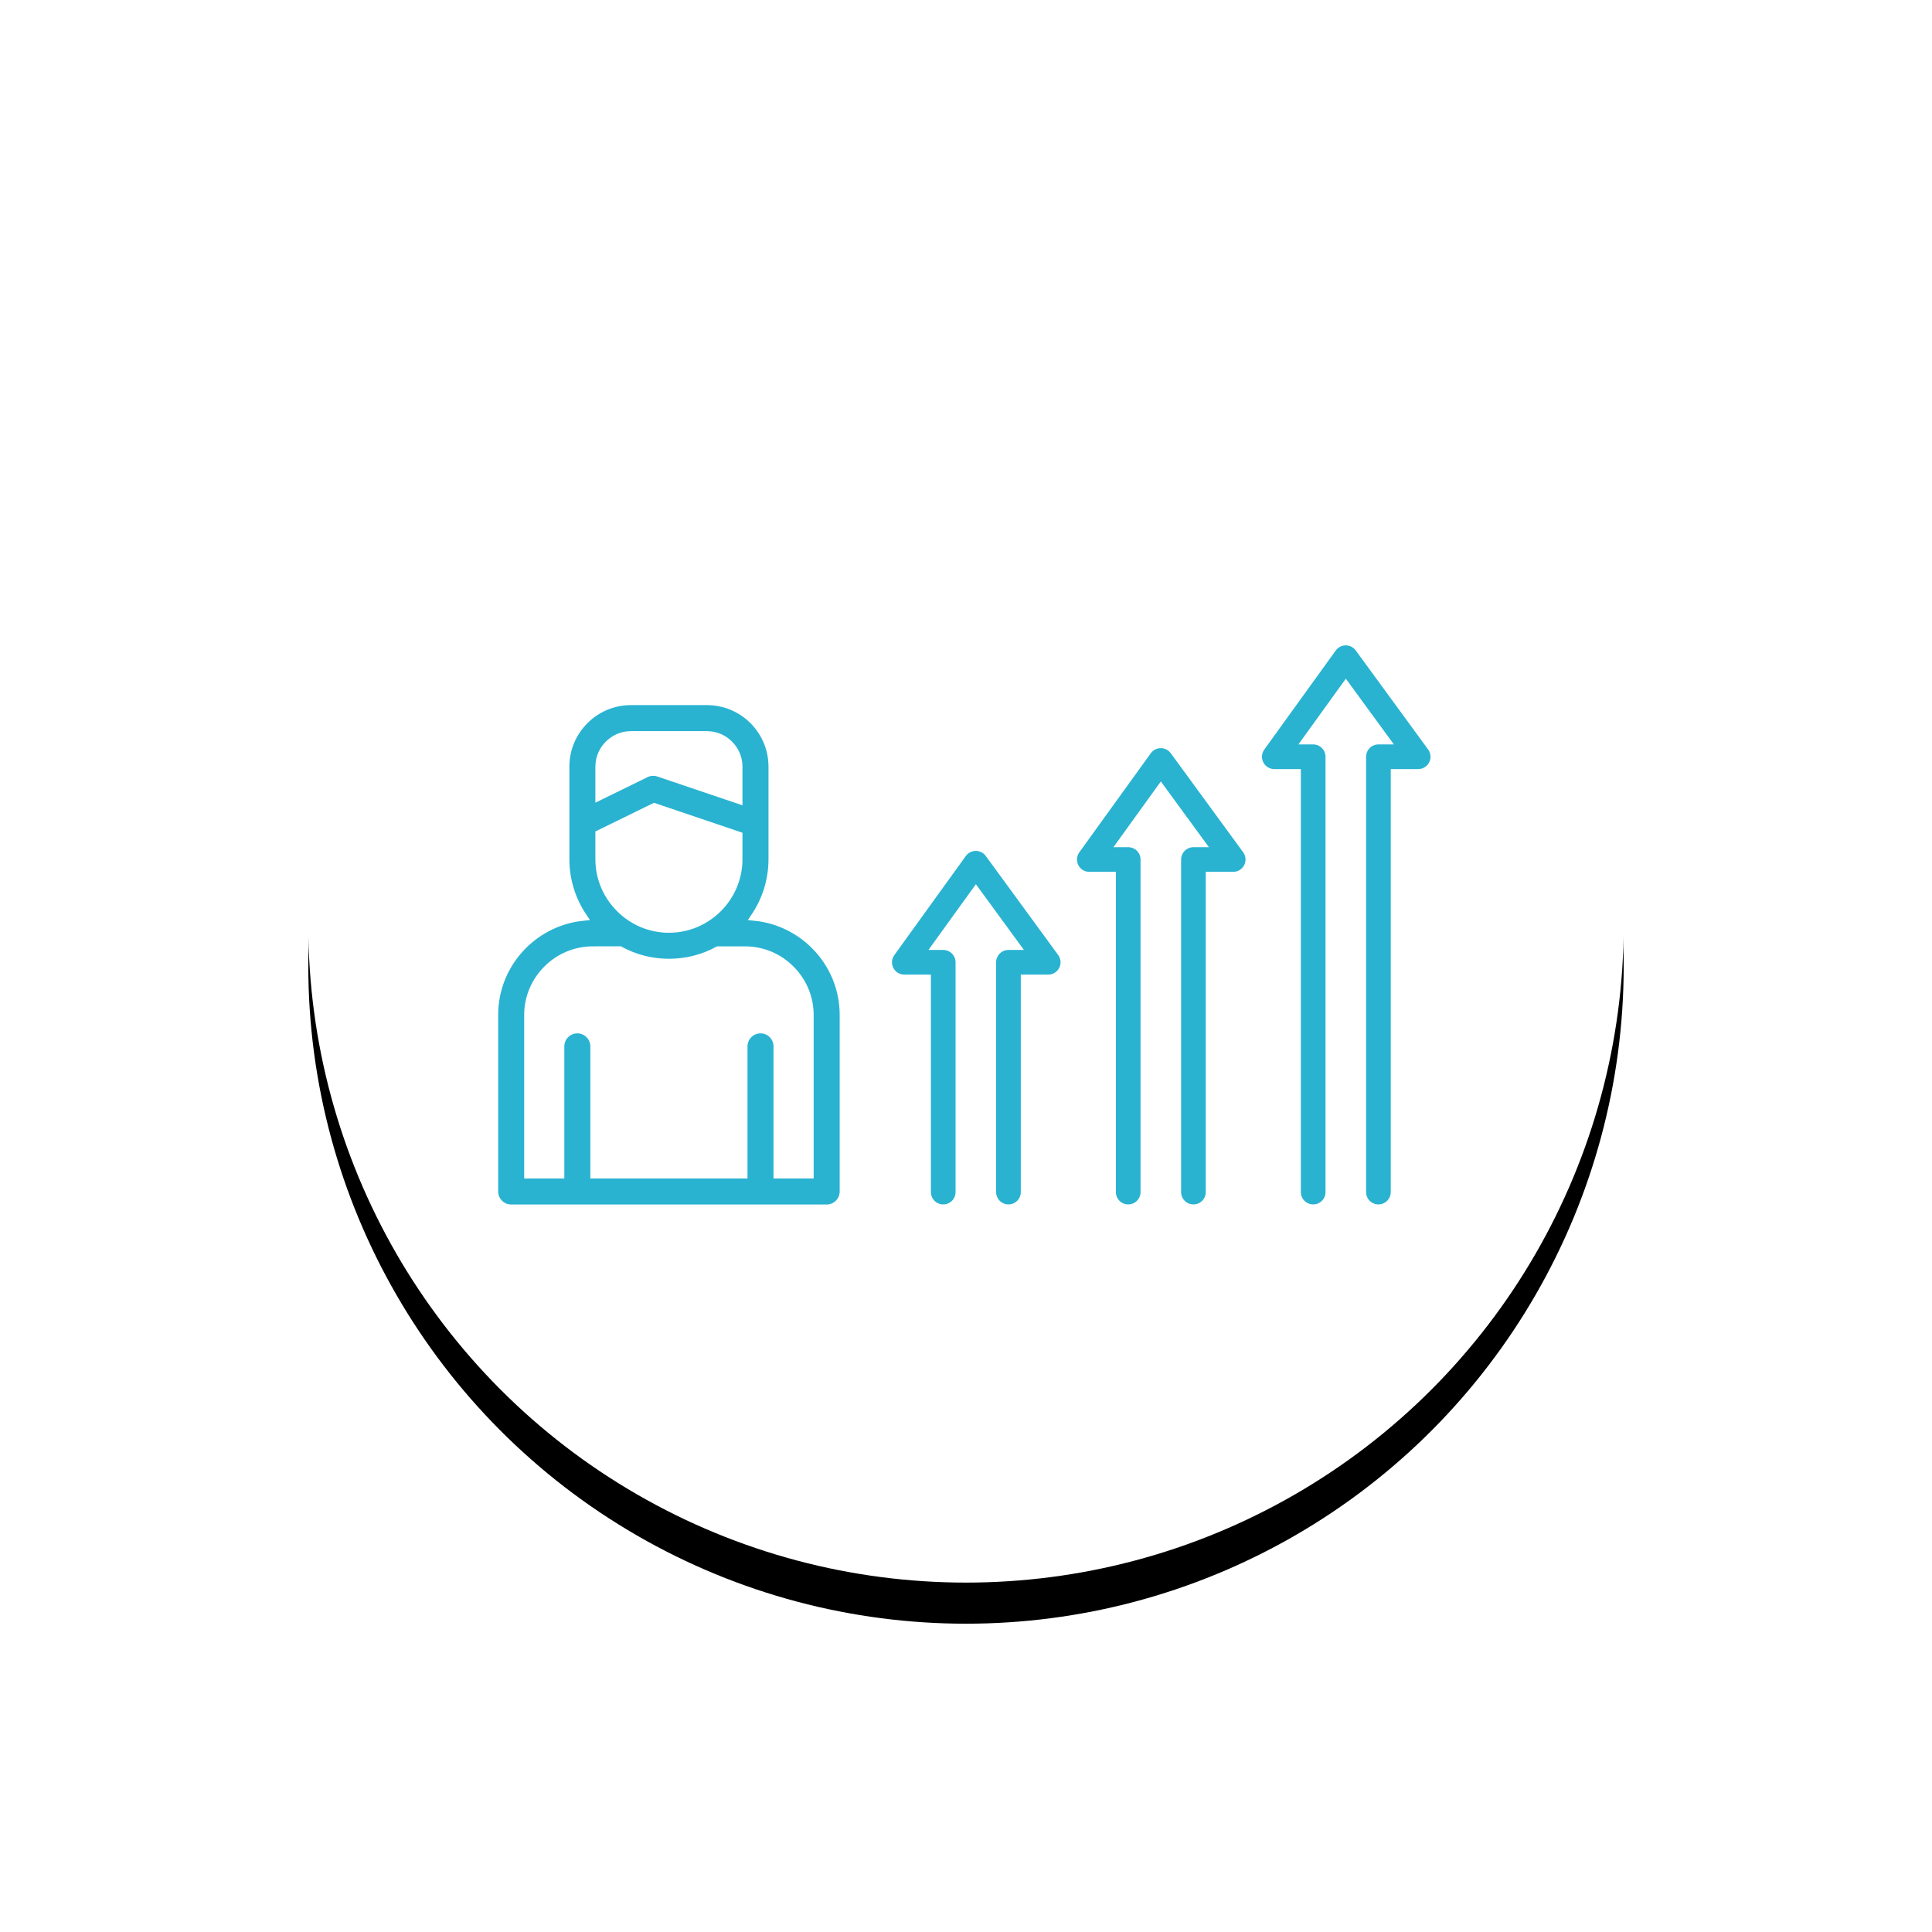 <?xml version="1.0" encoding="UTF-8"?> <svg xmlns="http://www.w3.org/2000/svg" xmlns:xlink="http://www.w3.org/1999/xlink" width="94px" height="94px" viewBox="0 0 94 94" version="1.1"><title>2-3</title><defs><circle id="path-1" cx="32" cy="32" r="32"></circle><filter x="-36.7%" y="-33.6%" width="173.4%" height="173.4%" id="filter-2"><feOffset dx="0" dy="2" in="SourceAlpha" result="shadowOffsetOuter1"></feOffset><feGaussianBlur stdDeviation="7.5" in="shadowOffsetOuter1" result="shadowBlurOuter1"></feGaussianBlur><feColorMatrix values="0 0 0 0 0.161 0 0 0 0 0.702 0 0 0 0 0.82 0 0 0 0.25 0" type="matrix" in="shadowBlurOuter1"></feColorMatrix></filter></defs><g id="Illustration" stroke="none" stroke-width="1" fill="none" fill-rule="evenodd"><g id="Icon-sets-1" transform="translate(-876, -353)"><g id="2-3" transform="translate(891, 366)"><g id="Oval-3-Copy-4"><use fill="black" fill-opacity="1" filter="url(#filter-2)" xlink:href="#path-1"></use><use fill="#FFFFFF" fill-rule="evenodd" xlink:href="#path-1"></use></g><g id="Group-6" transform="translate(9, 19)"><g id="Group" transform="translate(0, 2)" fill="#29B3D1" fill-rule="nonzero" stroke="#FFFFFF" stroke-width="0.4"><path d="M10.4,0.107 C11.278,0.107 12.075,0.466 12.655,1.042 C13.231,1.622 13.59,2.418 13.59,3.297 L13.59,7.807 C13.59,8.84 13.275,9.8 12.739,10.6 C13.867,10.717 14.884,11.227 15.643,11.986 C16.516,12.858 17.054,14.058 17.054,15.381 L17.054,23.969 C17.054,24.429 16.682,24.804 16.223,24.804 L0.869,24.804 L0.869,24.804 C0.41,24.804 0.038,24.429 0.038,23.969 L0.038,15.381 C0.038,14.058 0.577,12.858 1.449,11.986 C2.211,11.227 3.225,10.717 4.353,10.6 C3.817,9.8 3.503,8.84 3.503,7.807 L3.503,3.297 C3.503,2.418 3.862,1.622 4.441,1.042 C5.017,0.466 5.814,0.107 6.693,0.107 L10.4,0.107 Z M6.151,12.241 L4.841,12.244 C3.978,12.244 3.194,12.597 2.627,13.167 C2.057,13.734 1.704,14.518 1.704,15.381 L1.704,23.138 L3.257,23.138 L3.257,16.911 C3.257,16.452 3.628,16.077 4.088,16.077 C4.548,16.077 4.923,16.452 4.923,16.911 L4.923,23.138 L12.169,23.138 L12.169,16.911 C12.169,16.452 12.544,16.077 13.004,16.077 C13.464,16.077 13.835,16.452 13.835,16.911 L13.835,23.138 L15.388,23.138 L15.388,15.381 C15.388,14.518 15.035,13.734 14.465,13.167 C13.898,12.597 13.114,12.244 12.251,12.244 L10.938,12.244 C10.226,12.632 9.41,12.849 8.547,12.849 C7.681,12.849 6.866,12.628 6.151,12.241 Z M7.833,5.275 L5.168,6.579 L5.168,7.807 C5.168,8.736 5.55,9.58 6.164,10.191 C6.775,10.805 7.619,11.183 8.548,11.183 C9.473,11.183 10.318,10.805 10.932,10.191 C11.543,9.58 11.924,8.736 11.924,7.807 L11.924,6.66 L7.833,5.275 Z M10.399,1.773 L6.693,1.773 C6.274,1.773 5.896,1.946 5.619,2.223 C5.342,2.497 5.168,2.878 5.168,3.297 L5.168,4.733 L7.363,3.659 C7.562,3.543 7.811,3.511 8.044,3.59 L11.924,4.903 L11.924,3.297 C11.924,2.878 11.751,2.497 11.473,2.223 C11.199,1.946 10.818,1.773 10.399,1.773 Z" id="Combined-Shape"></path></g><polyline id="Path" stroke="#29B3D1" stroke-width="1.2" stroke-linecap="round" stroke-linejoin="round" points="21.892 26 21.892 14.819 20 14.819 23.477 10 27 14.819 25.066 14.819 25.066 26"></polyline><polyline id="Path-Copy-4" stroke="#29B3D1" stroke-width="1.2" stroke-linecap="round" stroke-linejoin="round" points="30.892 26 30.892 9.819 29 9.819 32.477 5 36 9.819 34.066 9.819 34.066 26"></polyline><polyline id="Path-Copy-5" stroke="#29B3D1" stroke-width="1.2" stroke-linecap="round" stroke-linejoin="round" points="39.892 26 39.892 4.819 38 4.819 41.477 4.95437025e-14 45 4.819 43.066 4.819 43.066 26"></polyline></g></g></g></g></svg> 
